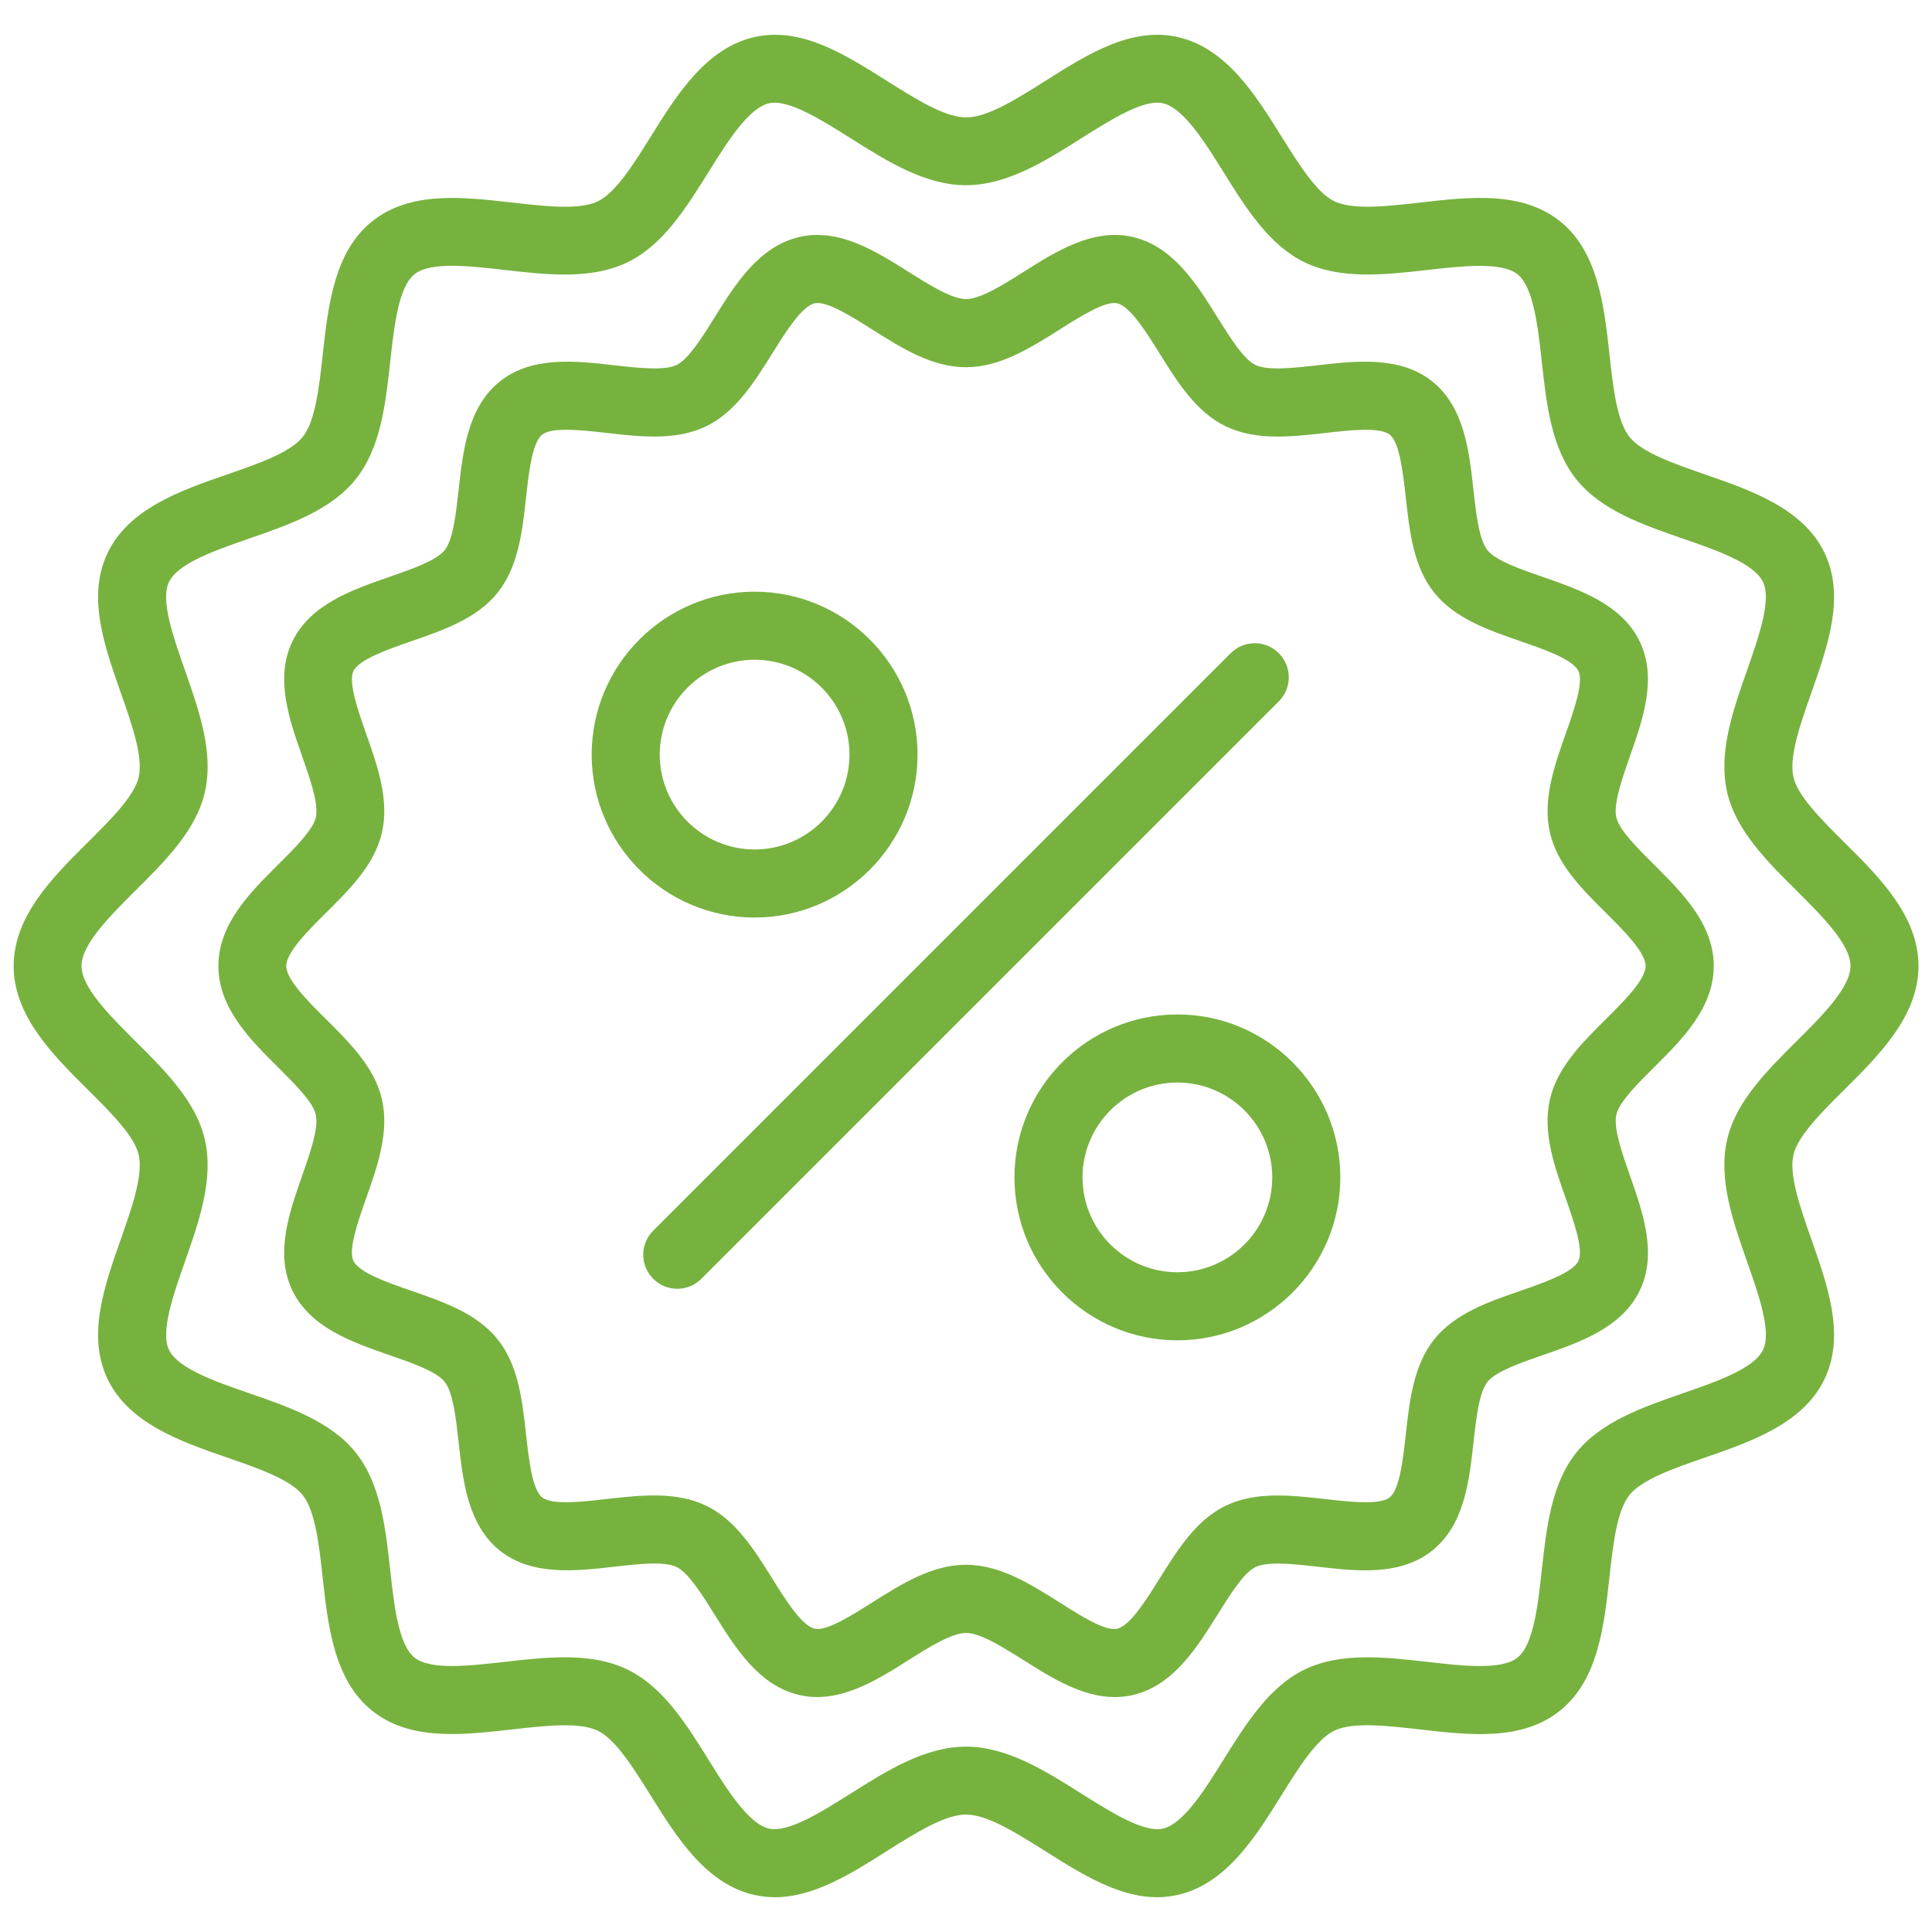 <?xml version="1.0" encoding="UTF-8"?>
<svg xmlns="http://www.w3.org/2000/svg" version="1.1" viewBox="0 0 256 256">
  <defs>
    <style>
      .cls-1 {
        fill: #77b23f;
      }
    </style>
  </defs>
  <!-- Generator: Adobe Illustrator 28.7.0, SVG Export Plug-In . SVG Version: 1.2.0 Build 136)  -->
  <g>
    <g id="Layer_2">
      <g>
        <path class="cls-1" d="M121.58,99.99c0-11.9-9.69-21.59-21.59-21.59s-21.59,9.69-21.59,21.59,9.69,21.59,21.59,21.59,21.59-9.69,21.59-21.59ZM87.42,99.99c0-6.93,5.64-12.57,12.57-12.57s12.57,5.64,12.57,12.57-5.64,12.57-12.57,12.57-12.57-5.64-12.57-12.57Z"/>
        <path class="cls-1" d="M156.01,134.42c-11.9,0-21.59,9.69-21.59,21.59s9.69,21.59,21.59,21.59,21.59-9.69,21.59-21.59-9.69-21.59-21.59-21.59ZM156.01,168.58c-6.93,0-12.57-5.64-12.57-12.57s5.64-12.57,12.57-12.57,12.57,5.64,12.57,12.57-5.64,12.57-12.57,12.57Z"/>
        <path class="cls-1" d="M169.45,86.55c-1.76-1.76-4.61-1.76-6.38,0l-76.52,76.52c-1.76,1.76-1.76,4.61,0,6.38.88.88,2.03,1.32,3.19,1.32s2.31-.44,3.19-1.32l76.52-76.52c1.76-1.76,1.76-4.61,0-6.38Z"/>
        <path class="cls-1" d="M244.41,144.36c4.59-4.56,9.8-9.74,9.8-16.36s-5.21-11.8-9.8-16.36c-3.05-3.03-6.2-6.16-6.77-8.67-.61-2.7.91-7.01,2.38-11.19,2.21-6.29,4.5-12.79,1.72-18.56-2.83-5.86-9.71-8.24-15.77-10.34-4.13-1.43-8.39-2.9-10.05-4.98-1.68-2.1-2.18-6.61-2.66-10.97-.7-6.36-1.5-13.57-6.55-17.61-5.04-4.02-11.91-3.24-18.55-2.48-4.38.5-8.9,1.01-11.35-.17-2.36-1.14-4.73-4.94-7.03-8.62-3.41-5.47-7.28-11.67-13.68-13.13-6.18-1.41-11.98,2.25-17.57,5.79-3.78,2.39-7.68,4.85-10.51,4.85s-6.73-2.47-10.51-4.85c-5.6-3.53-11.39-7.2-17.57-5.79-6.4,1.46-10.27,7.66-13.68,13.13-2.29,3.68-4.67,7.48-7.03,8.62-2.45,1.19-6.98.67-11.35.17-6.64-.75-13.52-1.54-18.56,2.48-5.06,4.04-5.85,11.25-6.55,17.61-.48,4.36-.98,8.87-2.66,10.97-1.66,2.08-5.92,3.55-10.05,4.98-6.07,2.1-12.94,4.48-15.78,10.34-2.78,5.77-.49,12.27,1.72,18.56,1.47,4.18,2.99,8.5,2.38,11.19-.57,2.5-3.72,5.64-6.77,8.67-4.59,4.56-9.8,9.74-9.8,16.36s5.21,11.8,9.8,16.36c3.05,3.03,6.2,6.16,6.77,8.67.61,2.7-.91,7.01-2.38,11.19-2.21,6.29-4.5,12.79-1.72,18.56,2.83,5.86,9.71,8.24,15.77,10.34,4.13,1.43,8.39,2.9,10.05,4.98,1.68,2.1,2.18,6.61,2.66,10.97.7,6.36,1.5,13.57,6.55,17.61,5.03,4.02,11.9,3.23,18.55,2.48,4.38-.5,8.9-1.01,11.35.17,2.36,1.14,4.73,4.94,7.03,8.62,3.41,5.47,7.28,11.67,13.68,13.13.93.21,1.85.31,2.76.31,5.16,0,10.06-3.09,14.81-6.1,3.78-2.39,7.68-4.85,10.51-4.85s6.73,2.47,10.51,4.85c5.6,3.53,11.39,7.2,17.57,5.79,6.4-1.46,10.27-7.66,13.68-13.13,2.29-3.68,4.67-7.48,7.03-8.62,2.45-1.19,6.98-.67,11.35-.17,6.65.76,13.53,1.55,18.56-2.48,5.06-4.04,5.85-11.25,6.55-17.61.48-4.36.98-8.87,2.66-10.97,1.66-2.08,5.92-3.55,10.05-4.98,6.07-2.1,12.94-4.48,15.78-10.34,2.78-5.77.49-12.27-1.72-18.56-1.47-4.18-2.99-8.5-2.38-11.19.57-2.5,3.72-5.64,6.77-8.67ZM228.85,151.03c-1.19,5.23.77,10.8,2.66,16.19,1.53,4.34,3.26,9.26,2.1,11.65-1.2,2.49-6.2,4.21-10.6,5.74-5.34,1.85-10.86,3.76-14.15,7.88-3.31,4.14-3.95,9.97-4.57,15.61-.51,4.61-1.09,9.85-3.22,11.55-2.1,1.68-7.32,1.09-11.91.56-5.65-.64-11.49-1.31-16.29,1.01-4.71,2.27-7.78,7.2-10.76,11.97-2.48,3.98-5.3,8.49-8.03,9.11-2.49.58-6.9-2.18-10.76-4.62-4.86-3.07-9.89-6.24-15.32-6.24s-10.46,3.17-15.32,6.24c-3.86,2.44-8.27,5.18-10.76,4.62-2.74-.62-5.55-5.13-8.03-9.11-2.97-4.77-6.05-9.7-10.76-11.97-2.54-1.23-5.38-1.62-8.32-1.62-2.61,0-5.31.31-7.97.61-4.59.52-9.8,1.12-11.91-.57-2.13-1.7-2.71-6.93-3.22-11.55-.62-5.64-1.26-11.46-4.57-15.61-3.29-4.12-8.81-6.03-14.15-7.88-4.41-1.52-9.4-3.25-10.6-5.74-1.15-2.39.58-7.31,2.1-11.65,1.89-5.38,3.85-10.95,2.66-16.18-1.15-5.06-5.25-9.13-9.21-13.07-3.34-3.33-7.14-7.1-7.14-9.97s3.79-6.64,7.14-9.97c3.96-3.94,8.06-8.01,9.21-13.07,1.19-5.23-.77-10.8-2.66-16.19-1.53-4.34-3.26-9.26-2.1-11.65,1.2-2.49,6.2-4.21,10.6-5.74,5.34-1.85,10.86-3.76,14.15-7.88,3.31-4.14,3.95-9.97,4.57-15.61.51-4.61,1.09-9.85,3.22-11.55,2.1-1.68,7.31-1.09,11.91-.56,5.65.64,11.49,1.31,16.29-1.01,4.71-2.27,7.78-7.2,10.76-11.97,2.48-3.98,5.3-8.49,8.03-9.11,2.51-.56,6.9,2.18,10.76,4.62,4.86,3.07,9.89,6.24,15.32,6.24s10.46-3.17,15.32-6.24c3.86-2.44,8.25-5.2,10.76-4.62,2.74.62,5.55,5.13,8.03,9.11,2.97,4.77,6.05,9.7,10.76,11.97,4.8,2.31,10.64,1.65,16.29,1.01,4.6-.52,9.8-1.11,11.91.57,2.13,1.7,2.71,6.93,3.22,11.55.62,5.64,1.26,11.46,4.57,15.61,3.29,4.12,8.81,6.03,14.15,7.88,4.41,1.52,9.4,3.25,10.6,5.74,1.15,2.39-.58,7.31-2.1,11.65-1.89,5.38-3.85,10.95-2.66,16.18,1.15,5.06,5.25,9.13,9.21,13.07,3.34,3.33,7.14,7.1,7.14,9.97s-3.79,6.64-7.14,9.97c-3.96,3.94-8.06,8.01-9.21,13.07Z"/>
        <path class="cls-1" d="M214.17,108.33c-.41-1.81.77-5.17,1.81-8.14,1.7-4.84,3.64-10.33,1.29-15.19-2.38-4.93-7.94-6.85-12.83-8.55-2.93-1.01-6.24-2.16-7.35-3.55-1.12-1.4-1.51-4.91-1.85-8-.57-5.14-1.21-10.96-5.46-14.36-4.24-3.38-10.04-2.73-15.16-2.14-3.11.35-6.64.75-8.27-.04-1.57-.76-3.41-3.71-5.04-6.32-2.76-4.42-5.88-9.43-11.26-10.65-5.19-1.18-10.1,1.9-14.41,4.63-2.68,1.69-5.72,3.61-7.63,3.61s-4.94-1.92-7.63-3.61c-4.32-2.73-9.2-5.81-14.41-4.63-5.38,1.22-8.51,6.23-11.27,10.65-1.63,2.61-3.47,5.56-5.04,6.32-1.64.79-5.16.39-8.27.04-5.11-.59-10.92-1.24-15.15,2.14-4.26,3.4-4.9,9.22-5.47,14.36-.34,3.09-.73,6.6-1.85,8-1.11,1.39-4.43,2.53-7.35,3.55-4.9,1.7-10.45,3.62-12.83,8.55-2.34,4.86-.41,10.35,1.29,15.19,1.04,2.97,2.23,6.33,1.81,8.14-.38,1.66-2.83,4.09-4.99,6.24-3.71,3.69-7.91,7.86-7.91,13.43s4.2,9.74,7.91,13.43c2.16,2.15,4.61,4.58,4.99,6.24.41,1.81-.77,5.17-1.81,8.14-1.7,4.84-3.64,10.33-1.29,15.19,2.38,4.93,7.94,6.85,12.83,8.55,2.93,1.01,6.24,2.16,7.35,3.55,1.12,1.4,1.51,4.91,1.85,8,.57,5.14,1.21,10.96,5.46,14.36,4.23,3.38,10.04,2.72,15.16,2.14,3.11-.36,6.63-.76,8.27.04,1.57.76,3.41,3.71,5.04,6.32,2.76,4.42,5.88,9.43,11.26,10.65,5.2,1.17,10.1-1.9,14.41-4.63,2.68-1.69,5.72-3.61,7.63-3.61s4.94,1.92,7.63,3.61c3.66,2.31,7.74,4.89,12.08,4.89.77,0,1.55-.08,2.34-.26,5.38-1.22,8.51-6.23,11.27-10.65,1.63-2.61,3.47-5.56,5.04-6.32,1.64-.79,5.16-.39,8.27-.04,5.11.59,10.92,1.25,15.15-2.14,4.26-3.4,4.9-9.22,5.47-14.36.34-3.09.73-6.6,1.85-8,1.11-1.39,4.43-2.53,7.35-3.55,4.9-1.7,10.45-3.62,12.83-8.55,2.34-4.86.41-10.35-1.29-15.19-1.04-2.97-2.23-6.33-1.81-8.14.38-1.66,2.83-4.09,4.99-6.24,3.71-3.69,7.91-7.86,7.91-13.43s-4.2-9.74-7.91-13.43c-2.16-2.15-4.61-4.58-4.99-6.24ZM212.8,135.03c-3.18,3.16-6.47,6.43-7.43,10.64-.99,4.35.58,8.81,2.1,13.13,1.06,3.03,2.39,6.8,1.68,8.28-.75,1.55-4.58,2.88-7.66,3.95-4.28,1.48-8.71,3.01-11.45,6.44-2.75,3.45-3.27,8.12-3.77,12.64-.35,3.22-.8,7.23-2.13,8.3-1.31,1.05-5.3.59-8.51.23-4.52-.51-9.21-1.05-13.21.87-3.92,1.89-6.39,5.85-8.78,9.67-1.73,2.78-3.89,6.24-5.61,6.63-1.61.37-4.91-1.76-7.6-3.46-3.9-2.46-7.93-5.01-12.44-5.01s-8.54,2.55-12.44,5.01c-2.69,1.7-6.04,3.82-7.6,3.46-1.72-.39-3.88-3.85-5.61-6.63-2.39-3.82-4.85-7.78-8.78-9.67-3.99-1.92-8.67-1.39-13.21-.88-3.21.37-7.2.83-8.51-.22-1.33-1.06-1.77-5.08-2.13-8.3-.5-4.52-1.01-9.2-3.77-12.64-2.74-3.43-7.17-4.96-11.45-6.44-3.08-1.07-6.91-2.39-7.66-3.95-.72-1.48.61-5.25,1.68-8.28,1.52-4.32,3.09-8.78,2.1-13.13-.96-4.21-4.25-7.48-7.43-10.64-2.34-2.32-5.25-5.22-5.25-7.03s2.91-4.71,5.25-7.03c3.18-3.16,6.47-6.43,7.43-10.64.99-4.35-.58-8.81-2.1-13.13-1.06-3.03-2.39-6.8-1.68-8.28.75-1.55,4.58-2.88,7.66-3.95,4.28-1.48,8.71-3.01,11.45-6.44,2.75-3.45,3.27-8.12,3.77-12.64.35-3.22.8-7.23,2.13-8.3,1.31-1.04,5.3-.59,8.51-.23,4.53.52,9.22,1.05,13.21-.87,3.92-1.89,6.39-5.85,8.78-9.67,1.73-2.78,3.89-6.24,5.61-6.63,1.6-.35,4.91,1.76,7.6,3.46,3.9,2.46,7.93,5.01,12.44,5.01s8.54-2.55,12.44-5.01c2.69-1.7,6.03-3.82,7.6-3.46,1.72.39,3.88,3.85,5.61,6.63,2.39,3.82,4.85,7.78,8.78,9.67,4,1.93,8.68,1.39,13.21.88,3.21-.37,7.2-.82,8.51.22,1.33,1.06,1.77,5.08,2.13,8.3.5,4.52,1.01,9.2,3.77,12.64,2.74,3.43,7.17,4.96,11.45,6.44,3.08,1.07,6.91,2.39,7.66,3.95.72,1.48-.61,5.25-1.68,8.28-1.52,4.32-3.09,8.78-2.1,13.13.96,4.21,4.25,7.48,7.43,10.64,2.34,2.32,5.25,5.22,5.25,7.03s-2.91,4.71-5.25,7.03Z"/>
      </g>
    </g>
  </g>
</svg>